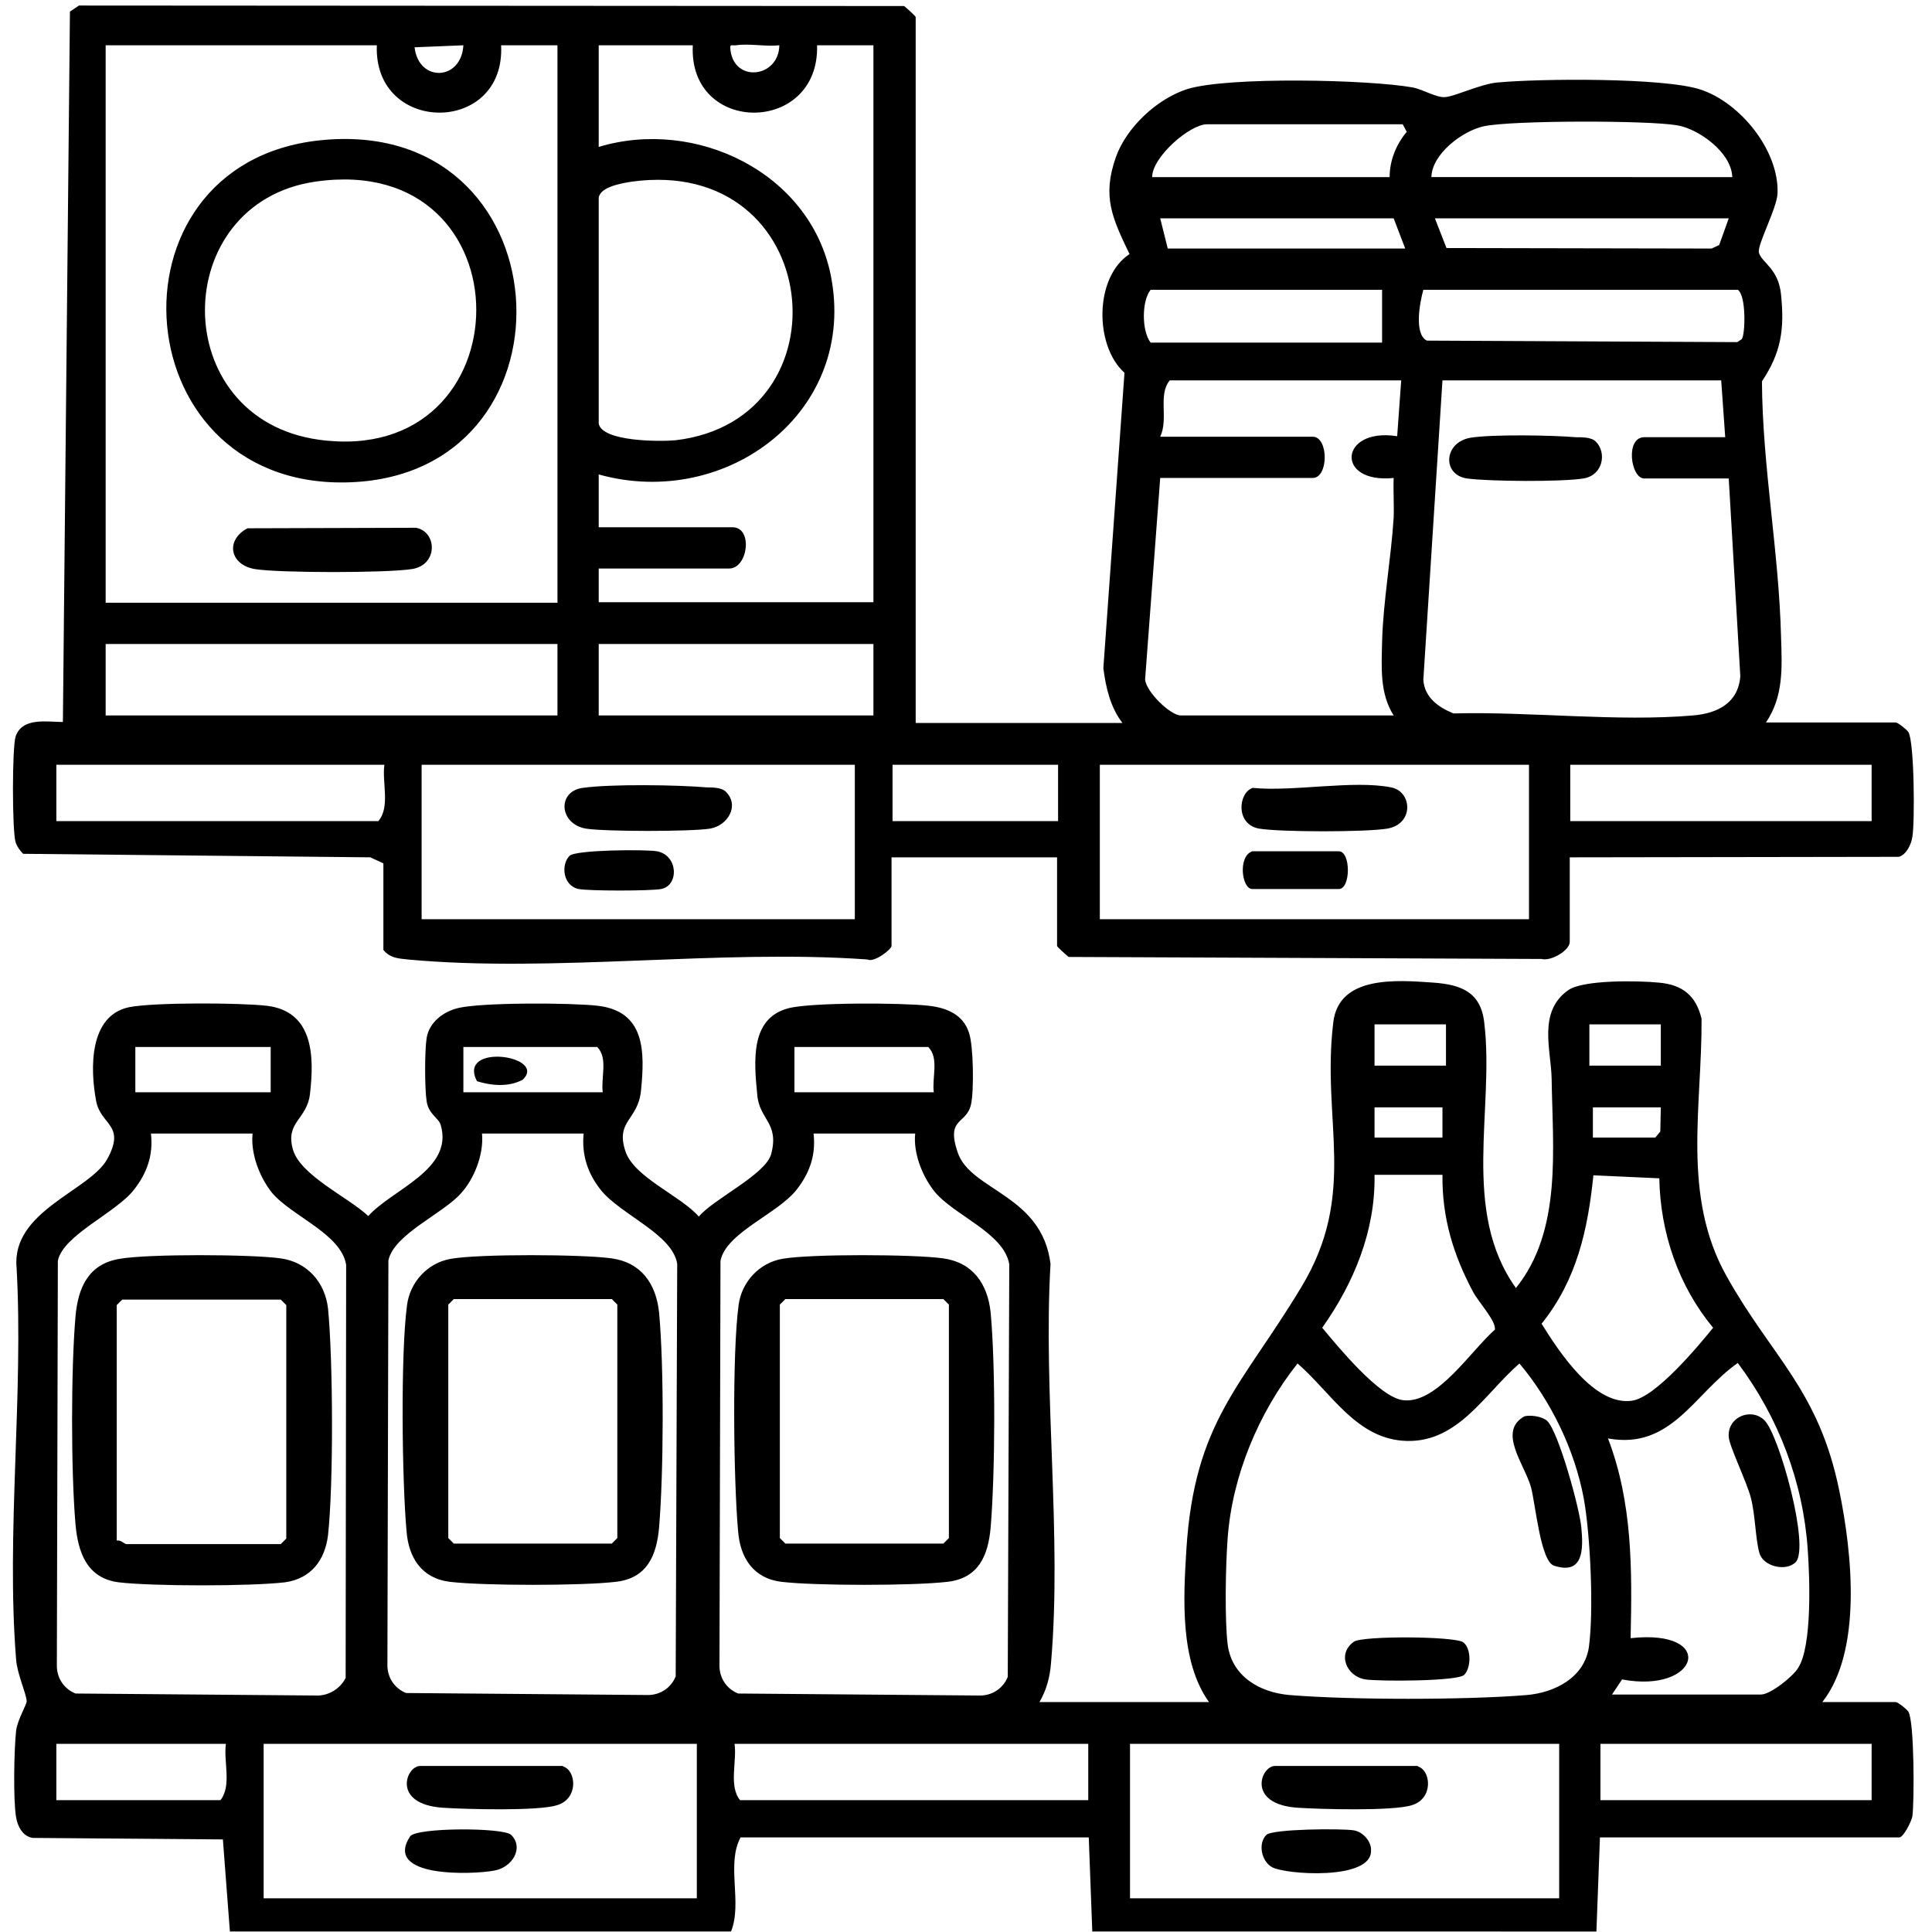 <?xml version="1.0" encoding="utf-8"?>
<!-- Generator: Adobe Illustrator 30.0.0, SVG Export Plug-In . SVG Version: 9.03 Build 0)  -->
<svg version="1.1" id="Livello_1" xmlns="http://www.w3.org/2000/svg" xmlns:xlink="http://www.w3.org/1999/xlink" x="0px" y="0px"
	 viewBox="0 0 384 384" style="enable-background:new 0 0 384 384;" xml:space="preserve">
<g>
	<path d="M45.7,384l-1.4-18.4l-37.8-0.3c-2-0.3-3-2.3-3.3-4.1c-0.6-3.4-0.4-13.6,0-17.2c0.3-2.3,2.1-5.1,2.1-5.9
		c-0.1-1.6-1.9-5.4-2.1-8.3c-2-24.9,1.5-52.6,0.1-77.8c-1.1-11.3,14.5-15.3,18-21.6c3.8-6.9-1.3-6.7-2.2-11.6
		c-1.2-6.4-1.4-16.9,6.5-18.6c4.9-1,22.1-0.9,27.4-0.3c9.3,1.1,9.5,10,8.6,17.6c-0.6,5-4.9,5.5-3.4,10.9c1.4,5.2,11.1,9.6,15,13.3
		c4.7-5.3,17-9.2,14.4-18.1c-0.4-1.4-2.4-2.1-2.8-4.7c-0.4-2.5-0.4-10.2,0-12.6c0.5-3.1,3.3-5.2,6.1-5.9c4.5-1.2,22.8-1.1,27.9-0.5
		c9.4,1.1,9.4,9,8.6,16.9c-0.6,5.9-5.1,5.9-3.1,12c1.7,5.2,10.9,8.8,14.6,13c2.9-3.5,13.4-8.4,14.4-12.5c1.6-6.2-2.4-6.7-2.8-11.8
		c-0.6-6.4-1.5-15.1,6.2-17.1c4.5-1.2,22.8-1.1,27.9-0.5c3.6,0.4,6.9,1.8,8,5.4c0.9,2.6,1,11.5,0.4,14.2c-0.9,4.1-5.1,2.5-2.6,9.7
		c2.7,7.5,16.7,8.3,18.4,22c-1.5,25.6,2.3,54,0.1,79.3c-0.2,2.8-0.9,5.4-2.3,7.8h33.7c-5.8-8.1-5.1-20.6-4.5-30.3
		c1.6-25.5,11-32.5,22.8-52.1c11.4-18.8,4-33,6.4-52.7c1.1-9.4,12.7-8.4,19.9-7.9c5.4,0.4,9.4,1.8,10.1,7.9
		c2.1,17.2-4.7,37.4,6.3,52.8c9.2-11.4,7.3-27.6,7.1-41.6c-0.1-5.7-2.8-13.3,3.3-17.6c3-2.1,13.9-1.9,18-1.5
		c4.6,0.4,7.4,2.5,8.5,7.2c0.1,17.5-4,35.2,5,51.2c9,16.1,18.3,22.5,22.4,42.7c2.5,12.2,4.6,31.7-3.4,41.9h14.6
		c0.4,0,2.2,1.4,2.5,1.9c1.2,1.9,1.2,17.9,0.8,20.8c-0.2,1.1-1.8,4.2-2.6,4.2h-59.5l-0.7,18.7H217.1l-0.7-18.7h-69.2
		c-2.9,5.3,0.4,13-1.9,18.7H45.7z M287.4,203.6h-14.2v8.2h14.2V203.6z M330.1,203.6h-14.2v8.2h14.2V203.6z M53.9,208.1H26.9v9h26.9
		V208.1z M119.8,217.1c-0.4-2.9,1.1-6.8-1.1-9H92.1v9H119.8z M185.6,217.1c-0.4-2.9,1.1-6.8-1.1-9h-26.6v9H185.6z M286.7,220.1
		h-13.5v6h13.5V220.1z M330.1,220.1h-13.5v6H329l1-1.2L330.1,220.1z M50.2,225.3l-20.2,0c0.5,4.3-0.8,7.9-3.4,11.2
		c-3.6,4.6-14.1,9-15.1,14.1l-0.2,80.7c0.1,2.4,1.5,4.4,3.7,5.3l48.3,0.4c2.3-0.1,4.4-1.5,5.4-3.5l0.1-82.1
		c-1-6.2-10.9-9.7-14.8-14.4C51.5,233.8,49.8,229.2,50.2,225.3z M116,225.3l-20.2,0c0.4,4-1.5,9-4.2,11.9c-3.5,4-13.3,8.1-14.4,13.3
		l-0.2,80.7c0.1,2.4,1.5,4.4,3.7,5.3l48.3,0.4c2.4-0.1,4.4-1.5,5.3-3.7l0.3-82c-0.9-5.9-11.3-9.8-15.2-14.7
		C116.8,233.2,115.6,229.6,116,225.3z M181.9,225.3l-20.2,0c0.5,4.3-0.8,7.9-3.4,11.2c-3.8,4.8-14,8.5-15.1,14.1l-0.2,80.7
		c0.1,2.4,1.5,4.4,3.7,5.3l48.3,0.4c2.4-0.1,4.4-1.5,5.3-3.7l0.3-82c-1-6.2-10.9-9.7-14.8-14.4C183.3,233.8,181.5,229.2,181.9,225.3
		z M286.7,233.5l-13.5,0c0.2,11.1-4.1,21.5-10.4,30.4c3,3.6,11.4,13.9,16.1,14.4c6.7,0.8,13.5-9.9,18.2-14c0.4-1.6-3.3-5.6-4.3-7.5
		C288.9,249.5,286.6,242.1,286.7,233.5z M316.7,233.6c-1.1,10.8-3.3,20.8-10.3,29.5c3.5,5.6,10.5,16.4,18,15.3
		c4.7-0.7,13.1-10.8,16.1-14.5c-6.9-8.3-10.5-18.9-10.7-29.7L316.7,233.6z M257.9,271c-7.7,9.7-13,22.3-13.9,34.8
		c-0.4,5.4-0.6,15.9,0,21c0.8,6.4,6.4,9.6,12.3,10.1c12.1,1,35.1,1,47.2,0c5.6-0.5,11.4-3.5,12.3-9.5c1-7.3,0.3-22.2-1-29.5
		c-1.8-9.7-6.5-19.4-12.8-26.9c-6.9,6-12.1,15.6-22.3,15.4C269.7,286.2,264.7,276.9,257.9,271z M320.4,336.8h29.6
		c1.9,0,6.4-3.6,7.4-5.3c2.8-4.3,2.3-18,1.9-23.5c-0.9-13.4-5.8-26.3-13.9-37.1c-8.7,6.1-13.2,17.3-25.8,15
		c4.9,12.8,4.8,26.1,4.5,39.7c17.2-1.9,13.7,11.1-1.7,8.2L320.4,336.8z M44.9,346.6H11.2v11.2h32.6C46.1,355,44.4,350.1,44.9,346.6z
		 M138.5,346.6H52.4v30.7h86.1V346.6z M216.3,346.6H146c0.5,3.5-1.2,8.4,1.1,11.2h69.2V346.6z M309.9,346.6h-85.3v30.7h85.3V346.6z
		 M372,346.6h-53.9v11.2H372V346.6z"/>
	<path d="M181.9,143.7h41.2c-2.4-3.1-3.3-7-3.8-10.9l4.2-58.7c-6-5.4-6-19,1-23.6c-3.4-7.1-5.5-11.4-2.7-19.3
		c2.1-5.9,8.2-11.6,14.2-13.5c8.1-2.5,36.1-1.9,44.9-0.3c1.9,0.4,4.6,2,6.2,1.9c1.8,0,7.1-2.6,10.5-2.9c8.5-0.8,33.1-1,40.4,1.4
		c7.9,2.6,15.6,12.1,15.3,20.6c-0.1,3-4.1,10.3-3.7,11.8c0.5,2,3.9,3.1,4.4,8.4c0.7,6.9,0,11.5-3.8,17.2c0.1,17,3.4,34,3.8,50.9
		c0.2,6.1,0.5,11.7-3,16.9h25.8c0.4,0,2.2,1.4,2.5,1.9c1.2,1.9,1.3,18,0.8,20.8c-0.2,1.5-1.2,3.6-2.7,4l-65.4,0.1v16.8
		c0,1.7-3.7,3.9-5.6,3.4l-94-0.4c-0.5-0.4-2.3-2-2.3-2.2v-17.6h-32.9v17.6c0,0.7-3.5,3.4-4.8,2.7c-29.4-2.1-62.4,2.7-91.4,0
		c-1.9-0.2-3.5-0.3-4.8-1.9v-17.2l-2.6-1.2l-69-0.7c-0.6-0.6-1.2-1.4-1.5-2.3c-0.7-2.3-0.7-18.8,0-21c1.3-3.9,6.3-2.9,9.4-2.9
		L13.9,2.3l1.8-1.2l164,0.1c0.5,0.4,2.3,2,2.3,2.2V143.7z M74.9,9H21v110.8h89.8V9H99.6C100.5,26.9,74.2,26.8,74.9,9z M92.1,9
		l-9.7,0.4C83.2,16.4,91.7,16.1,92.1,9z M137.7,9H119v20.2c19.2-5.8,41.9,5,46.1,25.4c5.5,27.2-20.7,46.8-46.1,39.7v10.5h26.6
		c4.1,0,3.1,8.2-0.7,8.2H119v6.7h54.6V9h-11.2C162.9,26.8,136.8,26.9,137.7,9z M154.9,9c-2.7,0.3-6-0.4-8.6,0
		c-1,0.1-1.3-0.4-1.1,1.1C146.1,16.5,154.8,15.4,154.9,9z M276.2,35.2c0-3.3,1.3-6.5,3.4-9l-0.8-1.5h-38.9
		c-3.4,0-10.9,6.5-10.9,10.5H276.2z M344.3,35.2c-0.1-4.8-6.6-9.6-11-10.3c-5.8-1-32.9-1-38.4,0.2c-4.2,0.9-10.3,5.5-10.4,10.1
		H344.3z M125.6,36.1c-1.9,0.3-6.3,1-6.6,3.2v44.9c0.7,3.6,12.2,3.6,15.3,3.3C169,83.4,163.8,30.9,125.6,36.1z M277,43.4h-46.4
		l1.5,6h47.2L277,43.4z M343.6,43.4h-58.4l2.3,5.9l52.7,0.1l1.5-0.7L343.6,43.4z M274.7,57.6h-46c-1.8,2.2-1.8,8.2,0,10.5h46V57.6z
		 M282.9,57.6c-0.7,2.5-1.9,8.8,0.7,10.1l61.7,0.3l0.9-0.6c0.7-1,0.9-8.7-0.8-9.8H282.9z M278.5,75.6h-46c-2.4,2.9-0.2,7.6-1.9,11.2
		h30.3c3.2,0,3.2,8.2,0,8.2h-30.3l-3,40c0.1,2.4,5,7.2,7.1,7.2H277c-2.8-4.4-2.4-9.6-2.3-14.6c0.2-8,1.8-16.7,2.3-24.7
		c0.1-2.6-0.1-5.3,0-7.9c-11.7,1.2-10.8-10.1,0.7-8.3L278.5,75.6z M342.1,75.6h-55.4l-3.8,59.5c0.2,3.5,3,5.5,6,6.7
		c15.2-0.4,32.6,1.7,47.6,0.4c4.9-0.4,9-2.5,9.4-7.8l-2.3-39.3h-16.8c-2.7,0-3.8-8.2,0-8.2h16.1L342.1,75.6z M110.8,128H21v14.2
		h89.8V128z M173.7,128H119v14.2h54.6V128z M76.4,152H11.2v11.2h64C77.6,160.4,75.9,155.5,76.4,152z M169.9,152H83.8v30.7h86.1V152z
		 M210.3,152h-32.9v11.2h32.9V152z M303.9,152h-85.3v30.7h85.3V152z M372,152h-59.9v11.2H372V152z"/>
	<path d="M307.5,282.4c2.3,2.2,6.5,17.6,6.8,21.2c0.4,4.2,0.5,9.5-5.4,7.6c-2.7-0.8-3.7-12.2-4.6-15.6c-1.3-4.6-6.7-11.1-1.3-14.1
		C304.2,281.2,306.5,281.5,307.5,282.4z"/>
	<path d="M291,332.9c-1.3,1.3-17,1.3-19.6,0.9c-3.8-0.6-5.7-5.1-2.3-7.5c1.7-1.2,19.9-1.1,21.7,0.1
		C292.5,327.6,292.4,331.6,291,332.9z"/>
	<path d="M23.8,250.2c5.7-1,26.1-0.9,31.9-0.1c5.3,0.7,8.9,4.7,9.5,10c1,10.3,1.1,34.8,0,45c-0.6,5-3.4,8.7-8.6,9.4
		c-6.8,0.8-26.2,0.8-33,0c-6.3-0.8-8.1-5.9-8.6-11.6c-0.9-10.6-0.9-30.6,0-41.2C15.5,255.9,17.6,251.2,23.8,250.2z M23.2,306.2
		c0.7-0.2,1.6,0.7,1.9,0.7h30.7l1.1-1.1v-46.4l-1.1-1.1H24.3l-1.1,1.1V306.2z"/>
	<path d="M155.5,250.2c5.7-1,26.1-0.9,31.9-0.1c5.9,0.8,8.9,5,9.5,10.8c1,10.9,0.9,31.8,0,42.7c-0.5,5.6-2.4,10.1-8.6,10.8
		c-6.8,0.8-26.2,0.8-33,0c-5.6-0.7-8.2-4.8-8.6-10.1c-0.9-10-1.2-35.2,0.1-44.9C147.4,254.8,150.9,251,155.5,250.2z M156.1,258.2
		l-1.1,1.1v46.4l1.1,1.1h31.4l1.1-1.1v-46.4l-1.1-1.1H156.1z"/>
	<path d="M89.6,250.2c5.7-1,26.1-0.9,31.9-0.1c5.9,0.8,8.9,5,9.5,10.8c1,10.9,0.9,31.8,0,42.7c-0.5,5.6-2.4,10.1-8.6,10.8
		c-6.8,0.8-26.2,0.8-33,0c-5.6-0.7-8.2-4.8-8.6-10.1c-0.9-10-1.2-35.2,0.1-44.9C81.5,254.8,85,251,89.6,250.2z M90.2,258.2l-1.1,1.1
		v46.4l1.1,1.1h31.4l1.1-1.1v-46.4l-1.1-1.1H90.2z"/>
	<path d="M111.9,351.1c2.6,0.7,3.2,6.4-1.2,7.7c-3.8,1.2-18.2,0.8-22.7,0.5c-10.2-0.7-7.3-8.3-4.5-8.3H111.9z"/>
	<path d="M101.6,364.7c2.6,2.6,0.2,6.5-3.4,7.1c-4.2,0.8-22.1,1.5-16.7-6.8C82.7,363.2,100.1,363.2,101.6,364.7z"/>
	<path d="M281.8,351.1c2.6,0.7,3.2,6.4-1.2,7.7c-3.8,1.2-18.2,0.8-22.7,0.5c-10.2-0.7-7.3-8.3-4.5-8.3H281.8z"/>
	<path d="M251.7,364.7c1.2-1.2,15.1-1.3,17.4-0.9c1.8,0.3,3.5,2.2,3.4,4c0.2,6-17.1,4.8-19.7,3.3C250.7,369.9,250,366.4,251.7,364.7
		z"/>
	<path d="M356.9,310.5c-1.9,1.9-6.4,0.9-7.2-1.8c-0.8-2.8-0.8-7.5-1.7-11c-0.8-3.1-4.3-10.3-4.4-12.1c-0.3-4,4.5-5.9,7.1-3.3
		C353.6,285.1,359.8,307.5,356.9,310.5z"/>
	<path d="M103.9,214.6c-2.8,1.5-6.2,1.2-9.1,0.3C90.8,207.2,108.9,209.8,103.9,214.6z"/>
	<path d="M63.5,27.9c48.7-5.2,52.9,65,7.3,67.9C24.4,98.7,19.4,32.6,63.5,27.9z M62.7,36.1c-29.2,4.2-29.6,47.1,0.7,51.3
		C104.9,93.1,105.5,29.9,62.7,36.1z"/>
	<path d="M49.2,105l33.5-0.1c4.2,0.8,4.4,7.4-0.8,8.2c-4.8,0.8-26.6,0.8-31.3,0C45.6,112.2,44.8,107.3,49.2,105z"/>
	<path d="M317.2,87.8c2.2,2.2,1.4,6.7-2.5,7.3c-4.2,0.7-18.8,0.6-23.1,0c-5-0.7-4.7-7.2,0.7-8.1c4.3-0.7,16.3-0.5,20.9-0.1
		C314.5,86.9,316.4,86.9,317.2,87.8z"/>
	<path d="M144.3,157.4c2.7,2.7,0.4,6.7-3.2,7.3c-3.8,0.6-20.8,0.6-24.6,0c-5.4-0.9-5.8-7.4-0.7-8.1c5.6-0.8,18.9-0.6,24.7-0.1
		C141.5,156.5,143.5,156.5,144.3,157.4z"/>
	<path d="M113.2,170.1c1.2-1.2,15.1-1.3,17.4-0.9c4.2,0.8,4.4,6.8,0.8,7.5c-2.2,0.4-14.3,0.4-16.4,0
		C111.8,176,111.5,171.8,113.2,170.1z"/>
	<path d="M249,156.6c8,0.8,20-1.6,27.5-0.1c4.2,0.8,4.6,7.3-0.8,8.2c-4.2,0.7-21.1,0.7-25.4,0C245.5,163.9,246.1,157.5,249,156.6z"
		/>
	<path d="M248.9,169.2h17.2c2.4,0,2.4,7.5,0,7.5h-17.2C246.8,176.7,246,170.2,248.9,169.2z"/>
</g>
</svg>

